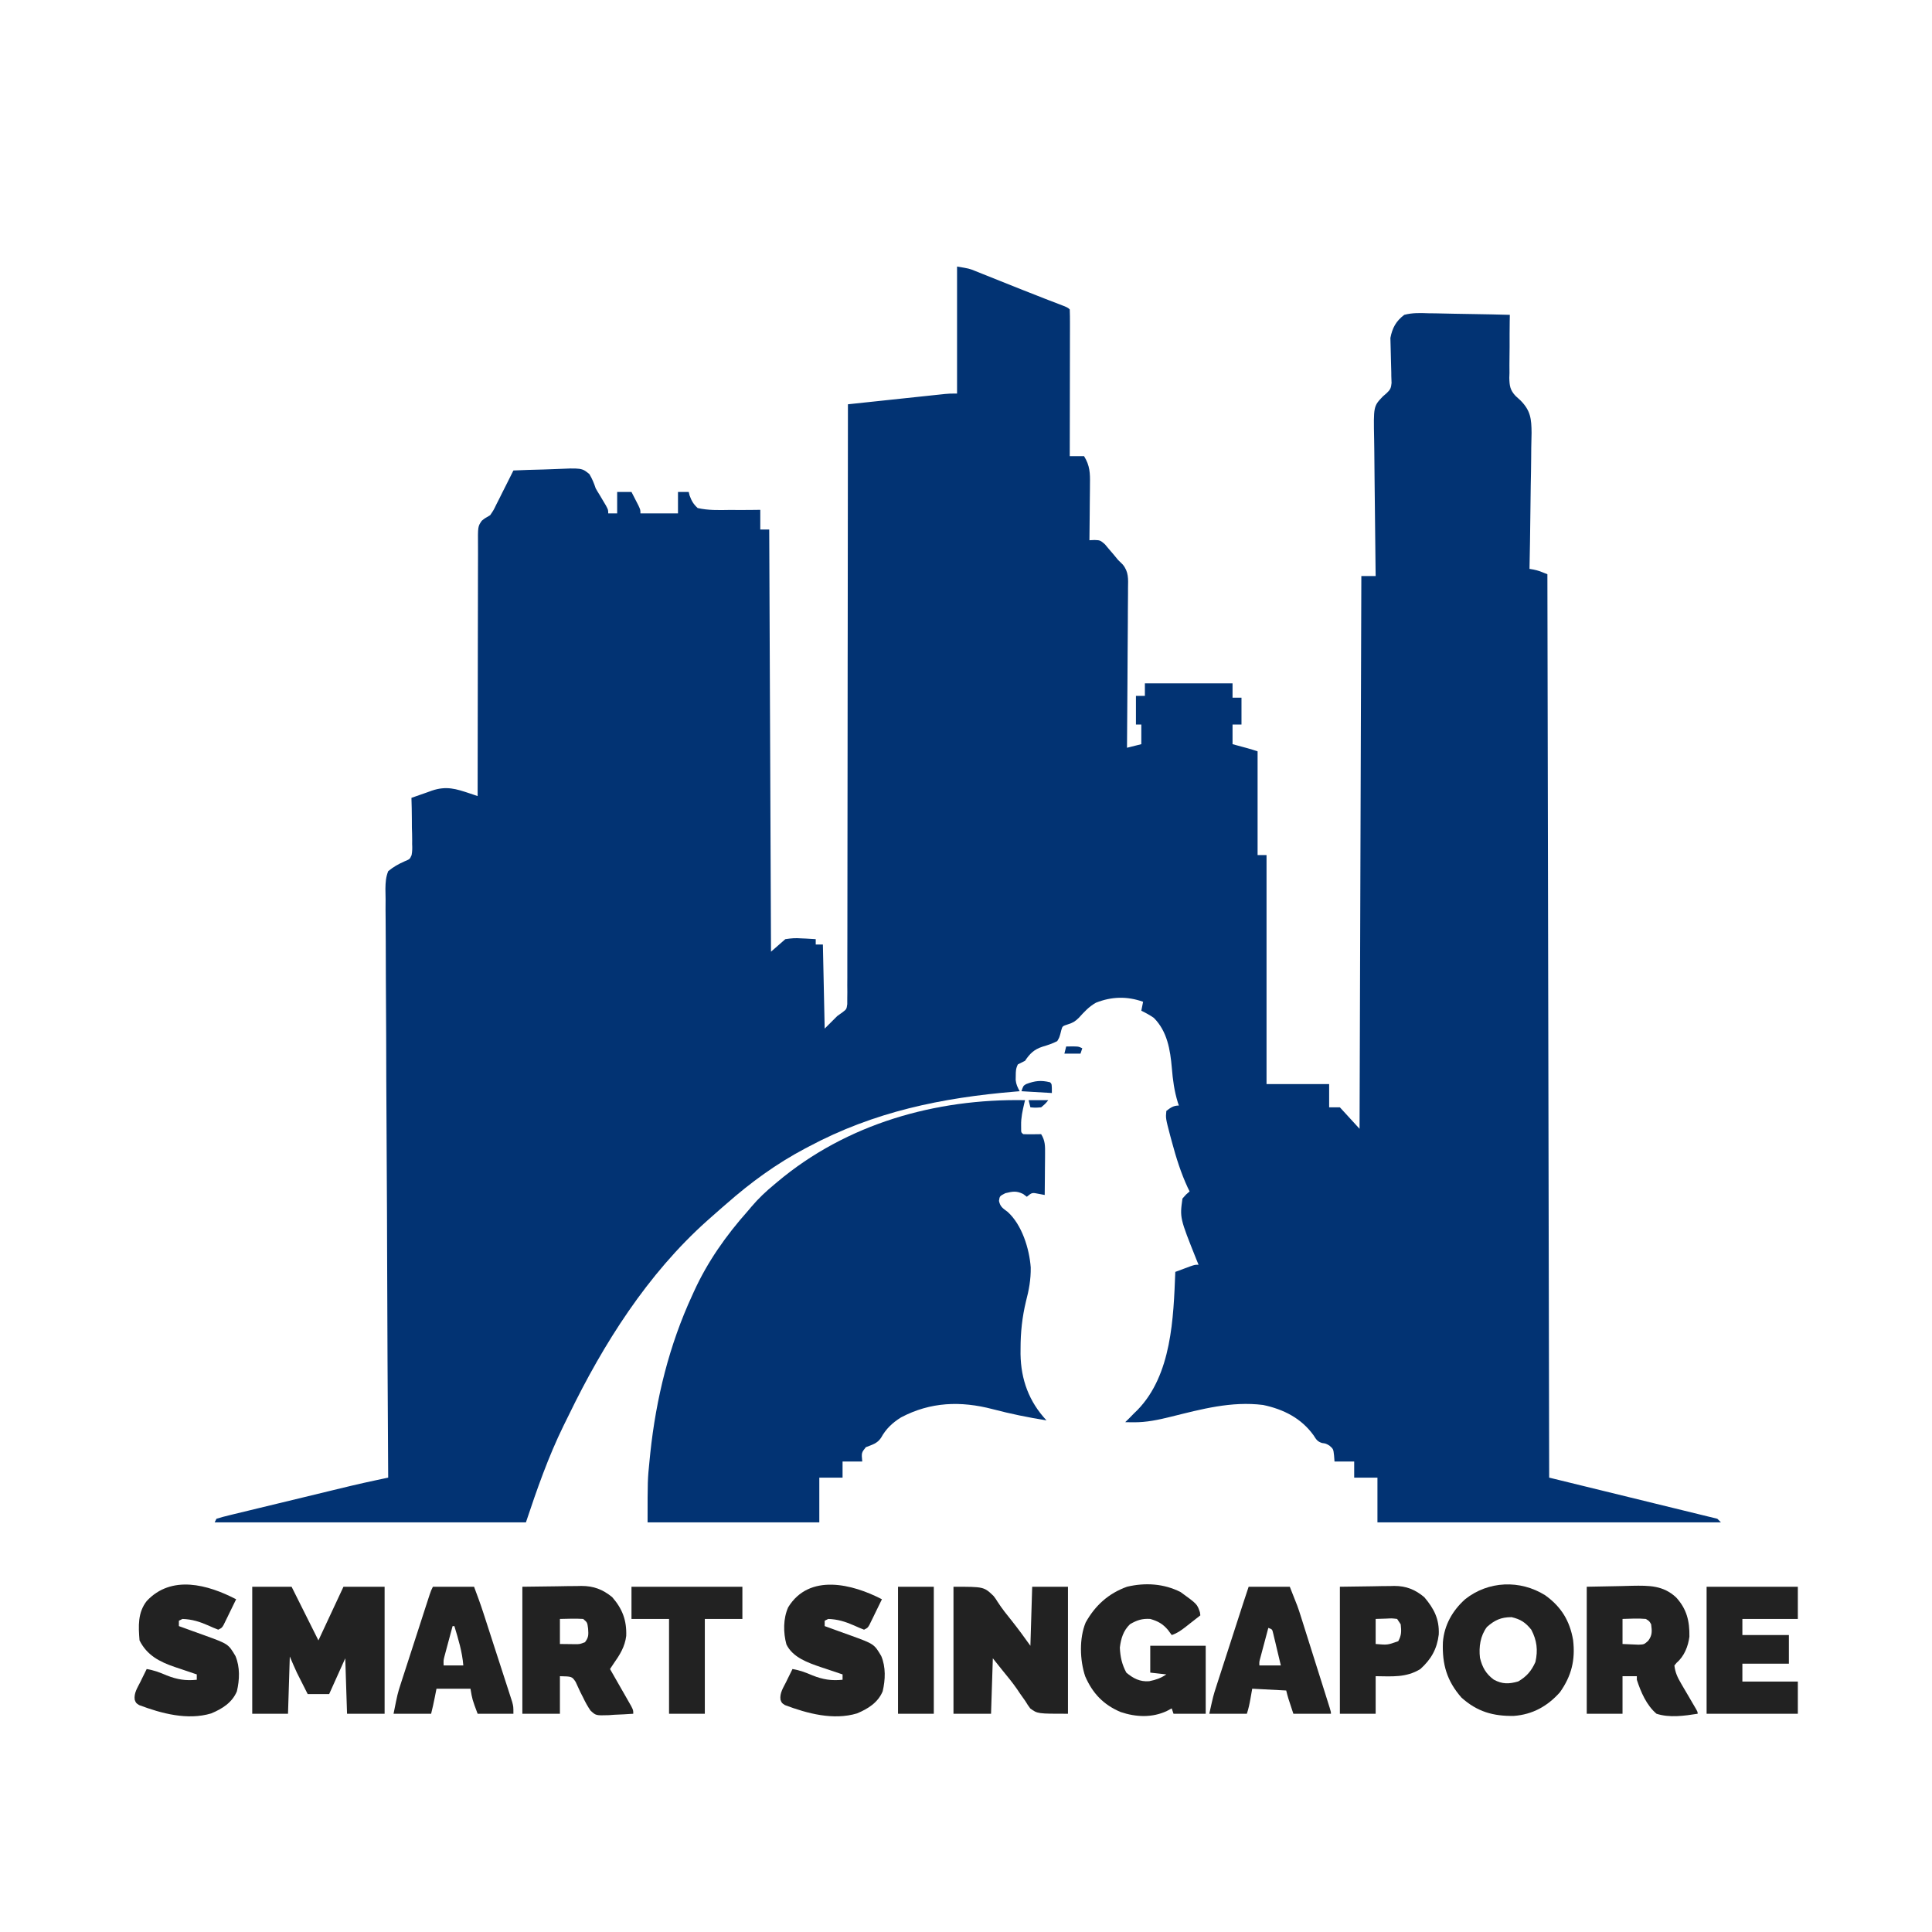 <svg xmlns="http://www.w3.org/2000/svg" width="1080" height="1080"><path d="M0 0 C6.75 1.125 6.75 1.125 9.884 2.379 C10.586 2.657 11.288 2.935 12.012 3.221 C13.127 3.672 13.127 3.672 14.266 4.133 C15.454 4.605 15.454 4.605 16.666 5.087 C19.197 6.094 21.723 7.109 24.25 8.125 C26.724 9.113 29.199 10.1 31.674 11.087 C33.315 11.741 34.956 12.397 36.596 13.054 C40.793 14.732 44.996 16.391 49.213 18.019 C50.046 18.34 50.879 18.662 51.738 18.993 C53.33 19.606 54.923 20.216 56.517 20.824 C61.891 22.891 61.891 22.891 63 24 C63.095 26.556 63.126 29.085 63.114 31.641 C63.114 32.441 63.114 33.241 63.114 34.065 C63.113 36.722 63.105 39.378 63.098 42.035 C63.096 43.872 63.094 45.709 63.093 47.546 C63.09 52.391 63.08 57.236 63.069 62.081 C63.058 67.021 63.054 71.961 63.049 76.9 C63.038 86.6 63.021 96.3 63 106 C65.64 106 68.28 106 71 106 C74.274 111.31 74.401 115.523 74.293 121.555 C74.289 122.456 74.284 123.358 74.28 124.287 C74.263 127.15 74.226 130.012 74.188 132.875 C74.172 134.823 74.159 136.771 74.146 138.719 C74.114 143.479 74.062 148.24 74 153 C74.936 152.955 75.873 152.909 76.838 152.863 C80 153 80 153 82.598 155.195 C83.411 156.162 84.224 157.129 85.062 158.125 C86.286 159.552 86.286 159.552 87.535 161.008 C88.349 161.995 89.162 162.983 90 164 C90.864 164.85 91.728 165.7 92.619 166.576 C95.976 170.638 95.669 174.694 95.568 179.769 C95.568 180.736 95.569 181.702 95.57 182.698 C95.566 185.88 95.528 189.06 95.488 192.242 C95.479 194.453 95.472 196.664 95.467 198.875 C95.448 204.685 95.399 210.495 95.343 216.305 C95.292 222.237 95.269 228.169 95.244 234.102 C95.191 245.735 95.105 257.367 95 269 C97.64 268.34 100.28 267.68 103 267 C103 263.37 103 259.74 103 256 C102.01 256 101.02 256 100 256 C100 250.72 100 245.44 100 240 C101.65 240 103.3 240 105 240 C105 237.69 105 235.38 105 233 C121.17 233 137.34 233 154 233 C154 235.64 154 238.28 154 241 C155.65 241 157.3 241 159 241 C159 245.95 159 250.9 159 256 C157.35 256 155.7 256 154 256 C154 259.63 154 263.26 154 267 C155.139 267.307 155.139 267.307 156.301 267.621 C157.792 268.025 157.792 268.025 159.312 268.438 C160.299 268.704 161.285 268.971 162.301 269.246 C164.215 269.781 166.114 270.371 168 271 C168 290.14 168 309.28 168 329 C169.65 329 171.3 329 173 329 C173 371.24 173 413.48 173 457 C184.55 457 196.1 457 208 457 C208 461.29 208 465.58 208 470 C209.98 470 211.96 470 214 470 C217.63 473.96 221.26 477.92 225 482 C225.495 329.045 225.495 329.045 226 173 C228.64 173 231.28 173 234 173 C233.982 171.83 233.964 170.66 233.946 169.454 C233.784 158.405 233.664 147.357 233.586 136.307 C233.544 130.627 233.487 124.947 233.396 119.267 C233.309 113.782 233.262 108.297 233.241 102.811 C233.226 100.722 233.197 98.634 233.154 96.545 C232.787 78.104 232.787 78.104 238.002 72.633 C238.726 72.003 239.45 71.374 240.195 70.725 C242.237 68.773 242.627 67.861 242.889 65.092 C242.844 63.814 242.8 62.536 242.754 61.219 C242.748 60.52 242.742 59.822 242.737 59.102 C242.717 56.899 242.646 54.702 242.562 52.5 C242.485 50.298 242.42 48.101 242.399 45.898 C242.38 43.901 242.312 41.904 242.24 39.908 C243.332 34.289 245.381 30.48 250 27 C254.555 25.79 258.904 25.948 263.59 26.121 C264.89 26.134 266.189 26.147 267.528 26.16 C270.964 26.194 274.396 26.282 277.831 26.382 C281.343 26.475 284.856 26.515 288.369 26.561 C295.248 26.657 302.124 26.81 309 27 C308.978 28.245 308.956 29.49 308.933 30.773 C308.864 35.438 308.861 40.102 308.878 44.767 C308.876 46.778 308.856 48.788 308.818 50.799 C308.766 53.708 308.78 56.61 308.805 59.52 C308.775 60.403 308.745 61.287 308.715 62.198 C308.814 66.631 309.137 69.094 312.272 72.385 C313.177 73.21 314.081 74.035 315.014 74.885 C320.624 80.586 321.088 85.124 321.159 92.952 C321.132 95.744 321.055 98.533 320.977 101.324 C320.958 103.281 320.944 105.239 320.934 107.196 C320.896 112.315 320.798 117.431 320.687 122.549 C320.584 127.784 320.539 133.02 320.488 138.256 C320.381 148.505 320.211 158.752 320 169 C320.722 169.124 321.444 169.248 322.188 169.375 C325 170 325 170 330 172 C330.33 338.65 330.66 505.3 331 677 C362.02 684.59 393.04 692.18 425 700 C425.66 700.66 426.32 701.32 427 702 C363.64 702 300.28 702 235 702 C235 693.75 235 685.5 235 677 C230.71 677 226.42 677 222 677 C222 674.03 222 671.06 222 668 C218.37 668 214.74 668 211 668 C210.876 666.36 210.876 666.36 210.75 664.688 C210.349 661.025 210.349 661.025 208.188 659.125 C206.108 657.918 206.108 657.918 204.031 657.656 C201.38 656.8 200.804 655.695 199.312 653.375 C192.417 643.786 182.521 638.793 171.066 636.383 C153.364 634.173 136.732 638.703 119.692 642.93 C112.642 644.669 105.864 646.163 98.562 646.062 C97.698 646.053 96.833 646.044 95.941 646.035 C95.301 646.024 94.66 646.012 94 646 C94.66 645.361 95.32 644.721 96 644.062 C97.001 643.042 98 642.021 99 641 C99.616 640.403 100.232 639.806 100.867 639.191 C120.001 619.499 120.982 587.84 122 562 C123.79 561.329 125.582 560.664 127.375 560 C128.373 559.629 129.37 559.258 130.398 558.875 C133 558 133 558 135 558 C134.403 556.546 134.403 556.546 133.793 555.062 C124.494 531.78 124.494 531.78 126 521 C128 518.688 128 518.688 130 517 C129.472 515.937 129.472 515.937 128.934 514.852 C125.107 506.598 122.492 498.221 120.125 489.438 C119.66 487.725 119.66 487.725 119.185 485.977 C116.584 476.071 116.584 476.071 117 472 C119.383 470.181 120.958 469 124 469 C123.807 468.438 123.613 467.876 123.414 467.297 C121.422 460.867 120.609 454.674 120.062 448 C119.186 437.875 117.512 427.512 110 420 C107.723 418.406 105.509 417.23 103 416 C103.33 414.35 103.66 412.7 104 411 C95.079 407.828 86.455 408.03 77.633 411.523 C73.743 413.705 71.044 416.686 68.07 419.969 C66.04 421.961 64.785 422.717 62.125 423.562 C58.916 424.602 58.916 424.602 58.289 426.805 C58.111 427.509 57.933 428.212 57.75 428.938 C57.133 431.074 57.133 431.074 56 433 C53.281 434.411 50.599 435.258 47.668 436.137 C43.054 437.63 40.636 440.045 38 444 C36.675 444.683 35.342 445.351 34 446 C32.837 448.326 32.834 449.787 32.812 452.375 C32.798 453.146 32.784 453.917 32.77 454.711 C33.023 457.229 33.824 458.784 35 461 C33.727 461.105 33.727 461.105 32.427 461.212 C-8.58 464.653 -46.35 472.436 -83 492 C-83.646 492.34 -84.292 492.679 -84.958 493.029 C-101.017 501.519 -115.388 512.013 -129 524 C-130.067 524.918 -130.067 524.918 -131.156 525.855 C-133.122 527.551 -135.063 529.271 -137 531 C-137.913 531.808 -138.825 532.616 -139.766 533.449 C-173.058 563.217 -197.688 602.116 -217.041 642.029 C-217.99 643.979 -218.956 645.921 -219.922 647.863 C-228.474 665.292 -234.869 683.606 -241 702 C-298.42 702 -355.84 702 -415 702 C-414.67 701.34 -414.34 700.68 -414 700 C-411.525 699.228 -409.1 698.58 -406.581 697.985 C-405.804 697.794 -405.026 697.604 -404.225 697.407 C-401.638 696.775 -399.048 696.155 -396.457 695.535 C-394.653 695.097 -392.85 694.659 -391.047 694.22 C-387.252 693.298 -383.456 692.381 -379.659 691.469 C-374.829 690.308 -370 689.139 -365.172 687.966 C-360.539 686.84 -355.904 685.719 -351.27 684.598 C-350.4 684.387 -349.531 684.177 -348.636 683.96 C-346.125 683.353 -343.613 682.748 -341.101 682.145 C-340.029 681.885 -340.029 681.885 -338.935 681.62 C-334.204 680.487 -329.458 679.447 -324.701 678.431 C-322.816 678.028 -322.816 678.028 -320.894 677.617 C-319.939 677.414 -318.984 677.21 -318 677 C-318.007 675.928 -318.007 675.928 -318.014 674.834 C-318.282 632.489 -318.488 590.144 -318.613 547.798 C-318.628 542.714 -318.643 537.631 -318.659 532.548 C-318.662 531.536 -318.665 530.524 -318.669 529.481 C-318.721 513.09 -318.816 496.699 -318.926 480.308 C-319.038 463.492 -319.105 446.677 -319.129 429.861 C-319.146 419.482 -319.198 409.104 -319.295 398.726 C-319.358 391.612 -319.378 384.498 -319.362 377.383 C-319.354 373.276 -319.366 369.171 -319.43 365.065 C-319.489 361.304 -319.492 357.547 -319.451 353.785 C-319.443 351.782 -319.495 349.779 -319.549 347.776 C-319.476 344.134 -319.324 341.398 -318 338 C-315.042 335.539 -312.229 333.989 -308.716 332.432 C-305.908 331.271 -305.908 331.271 -304.902 328.99 C-304.507 326.877 -304.488 325.025 -304.609 322.879 C-304.602 321.762 -304.602 321.762 -304.594 320.622 C-304.59 318.265 -304.668 315.918 -304.75 313.562 C-304.762 311.956 -304.769 310.35 -304.77 308.744 C-304.784 304.826 -304.872 300.916 -305 297 C-302.033 295.921 -299.051 294.894 -296.062 293.875 C-294.816 293.421 -294.816 293.421 -293.545 292.957 C-285.426 290.24 -280.1 291.947 -272.223 294.585 C-271.03 294.985 -271.03 294.985 -269.813 295.392 C-268.916 295.693 -268.916 295.693 -268 296 C-268 295.221 -268.001 294.442 -268.001 293.64 C-268.008 274.695 -267.982 255.749 -267.92 236.804 C-267.89 227.642 -267.872 218.481 -267.88 209.319 C-267.887 201.333 -267.873 193.349 -267.834 185.363 C-267.814 181.135 -267.804 176.907 -267.82 172.678 C-267.834 168.698 -267.82 164.719 -267.785 160.739 C-267.777 159.278 -267.779 157.818 -267.793 156.357 C-267.885 145.274 -267.885 145.274 -265.679 142.098 C-264.069 140.771 -264.069 140.771 -261 139 C-259.065 136.164 -259.065 136.164 -257.57 133.043 C-257.003 131.931 -256.436 130.819 -255.852 129.674 C-255.282 128.523 -254.712 127.373 -254.125 126.188 C-253.532 125.018 -252.939 123.848 -252.328 122.643 C-250.873 119.768 -249.431 116.887 -248 114 C-242.414 113.752 -236.83 113.571 -231.24 113.451 C-229.34 113.4 -227.441 113.332 -225.542 113.246 C-209.767 112.543 -209.767 112.543 -205.524 116.042 C-203.956 118.654 -202.954 121.114 -202 124 C-201.33 125.198 -200.628 126.379 -199.883 127.531 C-199.303 128.511 -198.723 129.491 -198.125 130.5 C-197.232 132 -197.232 132 -196.32 133.531 C-195 136 -195 136 -195 138 C-193.35 138 -191.7 138 -190 138 C-190 134.04 -190 130.08 -190 126 C-187.36 126 -184.72 126 -182 126 C-181.162 127.622 -180.33 129.248 -179.5 130.875 C-179.036 131.78 -178.572 132.685 -178.094 133.617 C-177 136 -177 136 -177 138 C-170.07 138 -163.14 138 -156 138 C-156 134.04 -156 130.08 -156 126 C-154.02 126 -152.04 126 -150 126 C-149.769 126.956 -149.769 126.956 -149.532 127.931 C-148.397 131.021 -147.427 132.741 -145 135 C-139.078 136.341 -133.232 136.169 -127.188 136.062 C-125.524 136.066 -123.861 136.073 -122.197 136.084 C-118.13 136.103 -114.067 136.066 -110 136 C-110 139.63 -110 143.26 -110 147 C-108.35 147 -106.7 147 -105 147 C-104.505 263.82 -104.505 263.82 -104 383 C-101.36 380.69 -98.72 378.38 -96 376 C-92.601 375.484 -90.308 375.302 -87 375.562 C-86.225 375.594 -85.451 375.626 -84.652 375.658 C-82.767 375.74 -80.883 375.865 -79 376 C-79 376.99 -79 377.98 -79 379 C-77.68 379 -76.36 379 -75 379 C-74.67 394.51 -74.34 410.02 -74 426 C-71.69 423.69 -69.38 421.38 -67 419 C-66.044 418.315 -65.087 417.629 -64.102 416.923 C-61.772 415.154 -61.772 415.154 -61.373 412.336 C-61.371 411.311 -61.37 410.285 -61.369 409.229 C-61.356 408.044 -61.342 406.858 -61.328 405.637 C-61.339 404.334 -61.35 403.03 -61.361 401.687 C-61.354 400.29 -61.346 398.892 -61.335 397.494 C-61.313 393.649 -61.322 389.805 -61.335 385.96 C-61.344 381.816 -61.325 377.671 -61.309 373.527 C-61.285 366.345 -61.279 359.163 -61.286 351.981 C-61.296 341.597 -61.278 331.213 -61.254 320.829 C-61.215 303.982 -61.198 287.136 -61.196 270.289 C-61.193 253.922 -61.18 237.556 -61.153 221.189 C-61.151 220.181 -61.149 219.172 -61.148 218.133 C-61.139 213.074 -61.13 208.014 -61.122 202.955 C-61.049 160.97 -61.013 118.985 -61 77 C-53.637 76.215 -46.275 75.433 -38.912 74.653 C-35.493 74.291 -32.074 73.928 -28.655 73.563 C-24.723 73.144 -20.791 72.728 -16.859 72.312 C-15.633 72.181 -14.407 72.05 -13.144 71.915 C-12.003 71.795 -10.862 71.675 -9.687 71.551 C-8.683 71.444 -7.679 71.338 -6.645 71.228 C-4 71 -4 71 0 71 C0 47.57 0 24.14 0 0 Z " fill="#023373" transform="translate(535,149)"></path><path d="M0 0 C-0.142 0.592 -0.284 1.183 -0.431 1.793 C-1.386 5.895 -2.271 9.763 -2.188 14 C-2.181 14.742 -2.175 15.485 -2.168 16.25 C-2.185 18.027 -2.185 18.027 -1 19 C0.686 19.072 2.375 19.084 4.062 19.062 C4.982 19.053 5.901 19.044 6.848 19.035 C7.558 19.024 8.268 19.012 9 19 C11.298 22.642 11.231 25.708 11.195 29.953 C11.192 30.613 11.19 31.274 11.187 31.954 C11.176 34.053 11.15 36.151 11.125 38.25 C11.115 39.677 11.106 41.104 11.098 42.531 C11.076 46.021 11.041 49.51 11 53 C9.907 52.794 8.814 52.587 7.688 52.375 C3.916 51.597 3.916 51.597 1 54 C0.319 53.484 -0.361 52.969 -1.062 52.438 C-4.857 50.581 -6.948 51.024 -11 52 C-14.188 53.636 -14.188 53.636 -14.562 56.312 C-13.858 59.676 -12.366 60.435 -9.719 62.445 C-1.716 69.684 2.412 83.009 3.186 93.523 C3.271 100.262 2.208 106.074 0.5 112.562 C-1.602 121.34 -2.495 129.725 -2.5 138.75 C-2.509 140.337 -2.509 140.337 -2.518 141.955 C-2.292 156.237 2.232 168.551 12 179 C1.816 177.377 -8.159 175.342 -18.134 172.714 C-35.982 168.053 -52.839 168.643 -69.297 177.324 C-74.109 180.307 -77.784 183.771 -80.5 188.75 C-82.655 191.982 -85.464 192.586 -89 194 C-91.462 197.092 -91.462 197.092 -91 202 C-94.63 202 -98.26 202 -102 202 C-102 204.97 -102 207.94 -102 211 C-106.29 211 -110.58 211 -115 211 C-115 219.25 -115 227.5 -115 236 C-146.68 236 -178.36 236 -211 236 C-211 212.324 -211 212.324 -209.875 201.188 C-209.744 199.883 -209.613 198.578 -209.477 197.234 C-206.242 166.704 -198.907 136.911 -186 109 C-185.691 108.318 -185.383 107.636 -185.064 106.934 C-177.466 90.287 -167.132 75.634 -155 62 C-154.353 61.232 -153.706 60.463 -153.039 59.672 C-149.056 54.95 -144.762 50.927 -140 47 C-139.479 46.561 -138.958 46.123 -138.421 45.671 C-99.703 13.143 -49.983 -0.907 0 0 Z " fill="#023373" transform="translate(573,615)"></path><path d="M0 0 C7.26 0 14.52 0 22 0 C27 10 32 20 37 30 C43.93 15.15 43.93 15.15 51 0 C58.59 0 66.18 0 74 0 C74 23.43 74 46.86 74 71 C67.07 71 60.14 71 53 71 C52.67 60.77 52.34 50.54 52 40 C49.03 46.6 46.06 53.2 43 60 C39.04 60 35.08 60 31 60 C29.893 57.814 28.79 55.626 27.688 53.438 C27.379 52.828 27.07 52.219 26.752 51.592 C26.446 50.983 26.14 50.374 25.824 49.746 C25.547 49.196 25.269 48.646 24.983 48.08 C23.571 45.092 22.302 42.038 21 39 C20.67 49.56 20.34 60.12 20 71 C13.4 71 6.8 71 0 71 C0 47.57 0 24.14 0 0 Z " fill="#222222" transform="translate(141,887)"></path><path d="M0 0 C17 0 17 0 22.375 5.125 C23.707 6.872 23.707 6.872 24.66 8.426 C27.128 12.268 29.946 15.763 32.812 19.312 C36.352 23.784 39.681 28.354 43 33 C43.33 22.11 43.66 11.22 44 0 C50.6 0 57.2 0 64 0 C64 23.43 64 46.86 64 71 C47 71 47 71 42.918 68.027 C41.491 66.07 41.491 66.07 40.188 63.938 C39.157 62.477 38.126 61.018 37.094 59.559 C36.591 58.807 36.088 58.055 35.57 57.281 C32.982 53.522 30.071 50.033 27.188 46.5 C25.476 44.355 23.764 42.21 22 40 C21.67 50.23 21.34 60.46 21 71 C14.07 71 7.14 71 0 71 C0 47.57 0 24.14 0 0 Z " fill="#222222" transform="translate(533,887)"></path><path d="M0 0 C6.435 -0.083 12.87 -0.165 19.5 -0.25 C22.523 -0.305 22.523 -0.305 25.607 -0.36 C27.228 -0.372 28.848 -0.382 30.469 -0.391 C31.291 -0.411 32.114 -0.432 32.962 -0.453 C39.826 -0.457 44.872 1.464 50.207 5.789 C55.927 12.33 58.371 18.764 58.062 27.5 C57.301 33.595 54.48 38.052 51 43 C50.34 43.99 49.68 44.98 49 46 C49.394 46.686 49.788 47.373 50.193 48.08 C51.967 51.176 53.733 54.275 55.5 57.375 C56.12 58.455 56.74 59.535 57.379 60.648 C58.259 62.195 58.259 62.195 59.156 63.773 C59.701 64.727 60.246 65.68 60.807 66.662 C62 69 62 69 62 71 C58.46 71.263 54.922 71.422 51.375 71.562 C50.376 71.638 49.377 71.713 48.348 71.791 C41.071 72.008 41.071 72.008 38.053 69.167 C36.475 66.843 35.202 64.537 34 62 C33.455 60.928 32.909 59.855 32.348 58.75 C31.483 56.901 30.629 55.046 29.785 53.188 C27.721 50.153 27.721 50.153 21 50 C21 56.93 21 63.86 21 71 C14.07 71 7.14 71 0 71 C0 47.57 0 24.14 0 0 Z M21 18 C21 22.62 21 27.24 21 32 C22.753 32.021 24.506 32.041 26.312 32.062 C27.299 32.074 28.285 32.086 29.301 32.098 C32.1 32.123 32.1 32.123 35 31 C37.096 28.276 36.991 26.863 36.75 23.375 C36.305 19.947 36.305 19.947 34 18 C29.656 17.721 25.356 17.915 21 18 Z " fill="#222222" transform="translate(292,887)"></path><path d="M0 0 C9.217 6.68 9.217 6.68 10.77 11.281 C10.846 11.848 10.922 12.416 11 13 C8.9 14.651 6.795 16.296 4.688 17.938 C3.795 18.64 3.795 18.64 2.885 19.357 C0.273 21.386 -1.839 22.946 -5 24 C-5.681 23.072 -6.361 22.144 -7.062 21.188 C-9.95 17.765 -12.641 16.256 -17 15 C-21.511 14.712 -24.409 15.654 -28.312 17.938 C-32.06 21.52 -33.379 25.95 -34 31 C-33.773 36.137 -32.828 40.472 -30.375 45 C-26.508 48.256 -22.744 50.222 -17.586 49.805 C-13.788 49.025 -11.263 48.175 -8 46 C-10.97 45.67 -13.94 45.34 -17 45 C-17 40.05 -17 35.1 -17 30 C-6.77 30 3.46 30 14 30 C14 42.54 14 55.08 14 68 C8.06 68 2.12 68 -4 68 C-4.33 67.01 -4.66 66.02 -5 65 C-5.887 65.474 -6.774 65.949 -7.688 66.438 C-15.923 70.322 -25.021 69.914 -33.551 67.035 C-43.179 62.966 -49.235 56.583 -53.375 47.062 C-56.382 38.042 -56.767 25.836 -53.102 16.98 C-47.787 7.426 -40.283 0.686 -30 -3 C-19.868 -5.414 -9.324 -4.776 0 0 Z " fill="#222222" transform="translate(660,890)"></path><path d="M0 0 C6.394 -0.124 12.787 -0.247 19.375 -0.375 C22.371 -0.457 22.371 -0.457 25.427 -0.541 C34.823 -0.691 42.717 -0.809 50 6 C55.928 12.503 57.521 19.169 57.391 27.887 C56.716 33.266 54.49 38.892 50.27 42.465 C49.851 42.971 49.432 43.478 49 44 C49.427 47.889 50.757 50.699 52.723 54.047 C53.53 55.437 53.53 55.437 54.354 56.855 C54.917 57.811 55.481 58.766 56.062 59.75 C57.18 61.66 58.296 63.572 59.41 65.484 C59.907 66.327 60.403 67.17 60.914 68.038 C62 70 62 70 62 71 C54.467 72.173 46.379 73.367 39 71 C33.404 66.272 30.244 58.86 28 52 C28 51.34 28 50.68 28 50 C25.36 50 22.72 50 20 50 C20 56.93 20 63.86 20 71 C13.4 71 6.8 71 0 71 C0 47.57 0 24.14 0 0 Z M20 18 C20 22.62 20 27.24 20 32 C21.898 32.083 23.795 32.165 25.75 32.25 C27.351 32.32 27.351 32.32 28.984 32.391 C32.087 32.243 32.087 32.243 34.363 30.207 C36.712 27.039 36.489 24.84 36 21 C34.961 19.168 34.961 19.168 33 18 C28.638 17.593 24.39 17.87 20 18 Z " fill="#222222" transform="translate(887,887)"></path><path d="M0 0 C8.962 6.417 13.76 14.248 15.625 25.062 C16.928 36.173 14.756 45.075 8.25 54.25 C1.288 62.049 -7.038 66.683 -17.512 67.453 C-29.111 67.639 -37.971 65.101 -46.75 57.25 C-54.981 47.89 -57.633 38.557 -57.16 26.262 C-56.438 16.741 -51.792 8.558 -44.75 2.25 C-31.759 -8.089 -13.973 -8.724 0 0 Z M-32.562 17.75 C-36.27 22.726 -37.128 28.918 -36.441 34.973 C-35.151 40.285 -33.129 43.911 -28.707 47.188 C-23.946 49.773 -20.193 49.666 -15.062 48.188 C-10.328 45.418 -7.671 42.311 -5.438 37.312 C-3.949 30.683 -4.615 25.22 -7.75 19.25 C-10.993 15.218 -13.715 13.428 -18.75 12.25 C-24.673 12.25 -28.235 13.903 -32.562 17.75 Z " fill="#222222" transform="translate(863.75,891.75)"></path><path d="M0 0 C-1.284 2.65 -2.577 5.295 -3.875 7.938 C-4.24 8.692 -4.605 9.447 -4.98 10.225 C-5.335 10.943 -5.689 11.662 -6.055 12.402 C-6.542 13.4 -6.542 13.4 -7.039 14.418 C-8 16 -8 16 -10 17 C-11.904 16.28 -13.775 15.473 -15.625 14.625 C-20.578 12.482 -24.614 11.199 -30 11 C-30.66 11.33 -31.32 11.66 -32 12 C-32 12.99 -32 13.98 -32 15 C-31.357 15.231 -30.714 15.461 -30.051 15.699 C-28.128 16.393 -26.208 17.093 -24.289 17.797 C-22.06 18.612 -19.825 19.414 -17.586 20.203 C-4.374 25.002 -4.374 25.002 -0.379 31.73 C2.224 37.903 1.947 44.998 0.414 51.477 C-2.246 57.796 -7.792 61.239 -13.941 63.812 C-27.148 67.783 -41.74 63.858 -54.207 59.16 C-56 58 -56 58 -56.702 56.157 C-57.21 52.479 -55.173 49.46 -53.562 46.25 C-53.224 45.553 -52.886 44.855 -52.537 44.137 C-51.702 42.419 -50.852 40.709 -50 39 C-45.967 39.649 -42.561 40.96 -38.812 42.562 C-32.985 44.872 -28.216 45.631 -22 45 C-22 44.01 -22 43.02 -22 42 C-22.564 41.814 -23.128 41.628 -23.709 41.437 C-26.31 40.573 -28.905 39.693 -31.5 38.812 C-32.387 38.521 -33.274 38.229 -34.188 37.928 C-41.354 35.477 -49.812 32.535 -53.375 25.281 C-55.194 18.643 -55.24 10.769 -52.375 4.438 C-40.588 -14.69 -16.393 -8.526 0 0 Z " fill="#222222" transform="translate(493,894)"></path><path d="M0 0 C-1.284 2.65 -2.577 5.295 -3.875 7.938 C-4.24 8.692 -4.605 9.447 -4.98 10.225 C-5.335 10.943 -5.689 11.662 -6.055 12.402 C-6.542 13.4 -6.542 13.4 -7.039 14.418 C-8 16 -8 16 -10 17 C-11.904 16.28 -13.775 15.473 -15.625 14.625 C-20.578 12.482 -24.614 11.199 -30 11 C-30.66 11.33 -31.32 11.66 -32 12 C-32 12.99 -32 13.98 -32 15 C-31.357 15.231 -30.714 15.461 -30.051 15.699 C-28.128 16.393 -26.208 17.093 -24.289 17.797 C-22.06 18.612 -19.825 19.414 -17.586 20.203 C-4.374 25.002 -4.374 25.002 -0.379 31.73 C2.224 37.903 1.947 44.998 0.414 51.477 C-2.246 57.796 -7.792 61.239 -13.941 63.812 C-27.148 67.783 -41.74 63.858 -54.207 59.16 C-56 58 -56 58 -56.702 56.157 C-57.21 52.479 -55.173 49.46 -53.562 46.25 C-53.224 45.553 -52.886 44.855 -52.537 44.137 C-51.702 42.419 -50.852 40.709 -50 39 C-45.967 39.649 -42.561 40.96 -38.812 42.562 C-32.985 44.872 -28.216 45.631 -22 45 C-22 44.01 -22 43.02 -22 42 C-22.574 41.809 -23.149 41.618 -23.741 41.421 C-26.372 40.54 -28.998 39.645 -31.625 38.75 C-32.529 38.45 -33.432 38.149 -34.363 37.84 C-42.804 34.944 -49.828 31.344 -54 23 C-54.636 15.05 -55.075 7.538 -50 1 C-36.152 -13.862 -15.751 -8.192 0 0 Z " fill="#222222" transform="translate(132,894)"></path><path d="M0 0 C16.83 0 33.66 0 51 0 C51 5.94 51 11.88 51 18 C40.77 18 30.54 18 20 18 C20 20.97 20 23.94 20 27 C28.58 27 37.16 27 46 27 C46 32.28 46 37.56 46 43 C37.42 43 28.84 43 20 43 C20 46.3 20 49.6 20 53 C30.23 53 40.46 53 51 53 C51 58.94 51 64.88 51 71 C34.17 71 17.34 71 0 71 C0 47.57 0 24.14 0 0 Z " fill="#222222" transform="translate(954,887)"></path><path d="M0 0 C7.59 0 15.18 0 23 0 C27.5 11.251 27.5 11.251 29.198 16.627 C29.578 17.824 29.958 19.022 30.35 20.255 C30.942 22.142 30.942 22.142 31.547 24.066 C31.967 25.395 32.387 26.724 32.808 28.052 C33.681 30.812 34.551 33.573 35.419 36.334 C36.534 39.88 37.654 43.424 38.775 46.967 C39.64 49.699 40.502 52.431 41.364 55.164 C41.777 56.472 42.19 57.78 42.604 59.088 C43.177 60.904 43.748 62.721 44.319 64.537 C44.808 66.088 44.808 66.088 45.306 67.669 C46 70 46 70 46 71 C39.07 71 32.14 71 25 71 C22 62 22 62 21 58 C14.73 57.67 8.46 57.34 2 57 C1.536 59.63 1.536 59.63 1.062 62.312 C0.53 65.33 -0.03 68.09 -1 71 C-7.93 71 -14.86 71 -22 71 C-19.75 60.875 -19.75 60.875 -18.152 55.933 C-17.799 54.832 -17.445 53.731 -17.08 52.596 C-16.703 51.436 -16.326 50.277 -15.938 49.082 C-15.546 47.866 -15.154 46.65 -14.75 45.397 C-13.714 42.188 -12.676 38.98 -11.635 35.772 C-10.579 32.514 -9.528 29.254 -8.477 25.994 C-2.682 8.047 -2.682 8.047 0 0 Z M11 23 C10.163 26.124 9.331 29.249 8.5 32.375 C8.262 33.264 8.023 34.154 7.777 35.07 C7.552 35.921 7.326 36.772 7.094 37.648 C6.884 38.434 6.675 39.219 6.459 40.029 C5.924 41.987 5.924 41.987 6 44 C9.96 44 13.92 44 18 44 C17.218 40.685 16.425 37.373 15.625 34.062 C15.403 33.117 15.182 32.171 14.953 31.197 C14.624 29.849 14.624 29.849 14.289 28.473 C14.09 27.64 13.891 26.807 13.686 25.949 C13.184 23.802 13.184 23.802 11 23 Z " fill="#222222" transform="translate(698,887)"></path><path d="M0 0 C7.59 0 15.18 0 23 0 C24.786 4.761 26.518 9.439 28.085 14.261 C28.655 16.012 28.655 16.012 29.237 17.799 C29.837 19.654 29.837 19.654 30.449 21.547 C30.656 22.185 30.863 22.824 31.076 23.482 C32.167 26.851 33.257 30.221 34.344 33.591 C35.465 37.065 36.594 40.537 37.724 44.008 C38.595 46.689 39.461 49.371 40.325 52.053 C40.94 53.956 41.56 55.856 42.18 57.757 C42.551 58.912 42.922 60.067 43.303 61.257 C43.632 62.272 43.96 63.287 44.299 64.333 C45 67 45 67 45 71 C38.4 71 31.8 71 25 71 C22 63 22 63 21 57 C14.73 57 8.46 57 2 57 C1.691 58.568 1.381 60.135 1.062 61.75 C0.448 64.864 -0.229 67.918 -1 71 C-7.93 71 -14.86 71 -22 71 C-19.75 59.749 -19.75 59.749 -18.045 54.48 C-17.668 53.306 -17.291 52.132 -16.902 50.923 C-16.5 49.69 -16.098 48.458 -15.684 47.188 C-15.262 45.884 -14.842 44.58 -14.421 43.276 C-13.546 40.566 -12.668 37.856 -11.786 35.148 C-10.656 31.675 -9.532 28.2 -8.41 24.724 C-7.337 21.399 -6.26 18.074 -5.184 14.75 C-4.779 13.501 -4.375 12.252 -3.959 10.966 C-3.585 9.817 -3.211 8.668 -2.826 7.484 C-2.497 6.471 -2.167 5.457 -1.828 4.413 C-1 2 -1 2 0 0 Z M11 22 C10.161 25.103 9.33 28.207 8.5 31.312 C8.262 32.194 8.023 33.075 7.777 33.982 C7.552 34.83 7.326 35.678 7.094 36.551 C6.884 37.331 6.675 38.111 6.459 38.915 C5.892 41.133 5.892 41.133 6 44 C9.63 44 13.26 44 17 44 C16.39 36.369 14.204 29.298 12 22 C11.67 22 11.34 22 11 22 Z " fill="#222222" transform="translate(242,887)"></path><path d="M0 0 C8.91 -0.124 8.91 -0.124 18 -0.25 C19.859 -0.286 21.718 -0.323 23.633 -0.36 C25.13 -0.372 26.628 -0.382 28.125 -0.391 C29.262 -0.421 29.262 -0.421 30.422 -0.453 C37.055 -0.457 42.13 1.582 47.207 5.859 C52.675 12.298 55.646 18.121 55.277 26.711 C54.297 34.804 51.036 40.53 45 46 C37.079 50.911 29.059 50.085 20 50 C20 56.93 20 63.86 20 71 C13.4 71 6.8 71 0 71 C0 47.57 0 24.14 0 0 Z M20 18 C20 22.62 20 27.24 20 32 C26.624 32.58 26.624 32.58 32.625 30.438 C34.505 27.105 34.411 24.766 34 21 C33.34 20.01 32.68 19.02 32 18 C29.104 17.635 29.104 17.635 25.875 17.812 C22.967 17.905 22.967 17.905 20 18 Z " fill="#222222" transform="translate(749,887)"></path><path d="M0 0 C20.46 0 40.92 0 62 0 C62 5.94 62 11.88 62 18 C55.07 18 48.14 18 41 18 C41 35.49 41 52.98 41 71 C34.4 71 27.8 71 21 71 C21 53.51 21 36.02 21 18 C14.07 18 7.14 18 0 18 C0 12.06 0 6.12 0 0 Z " fill="#222222" transform="translate(353,887)"></path><path d="M0 0 C6.6 0 13.2 0 20 0 C20 23.43 20 46.86 20 71 C13.4 71 6.8 71 0 71 C0 47.57 0 24.14 0 0 Z " fill="#222222" transform="translate(502,887)"></path><path d="M0 0 C1 1 1 1 1 6 C-4.61 5.67 -10.22 5.34 -16 5 C-15 2 -15 2 -13.398 1.016 C-8.549 -0.819 -5.185 -1.27 0 0 Z " fill="#023373" transform="translate(587,605)"></path><path d="M0 0 C3.63 0 7.26 0 11 0 C9.375 2 9.375 2 7 4 C3.75 4.25 3.75 4.25 1 4 C0.67 2.68 0.34 1.36 0 0 Z " fill="#023373" transform="translate(575,615)"></path><path d="M0 0 C6.75 -0.125 6.75 -0.125 9 1 C8.67 1.99 8.34 2.98 8 4 C5.03 4 2.06 4 -1 4 C-0.67 2.68 -0.34 1.36 0 0 Z " fill="#023373" transform="translate(596,585)"></path></svg>